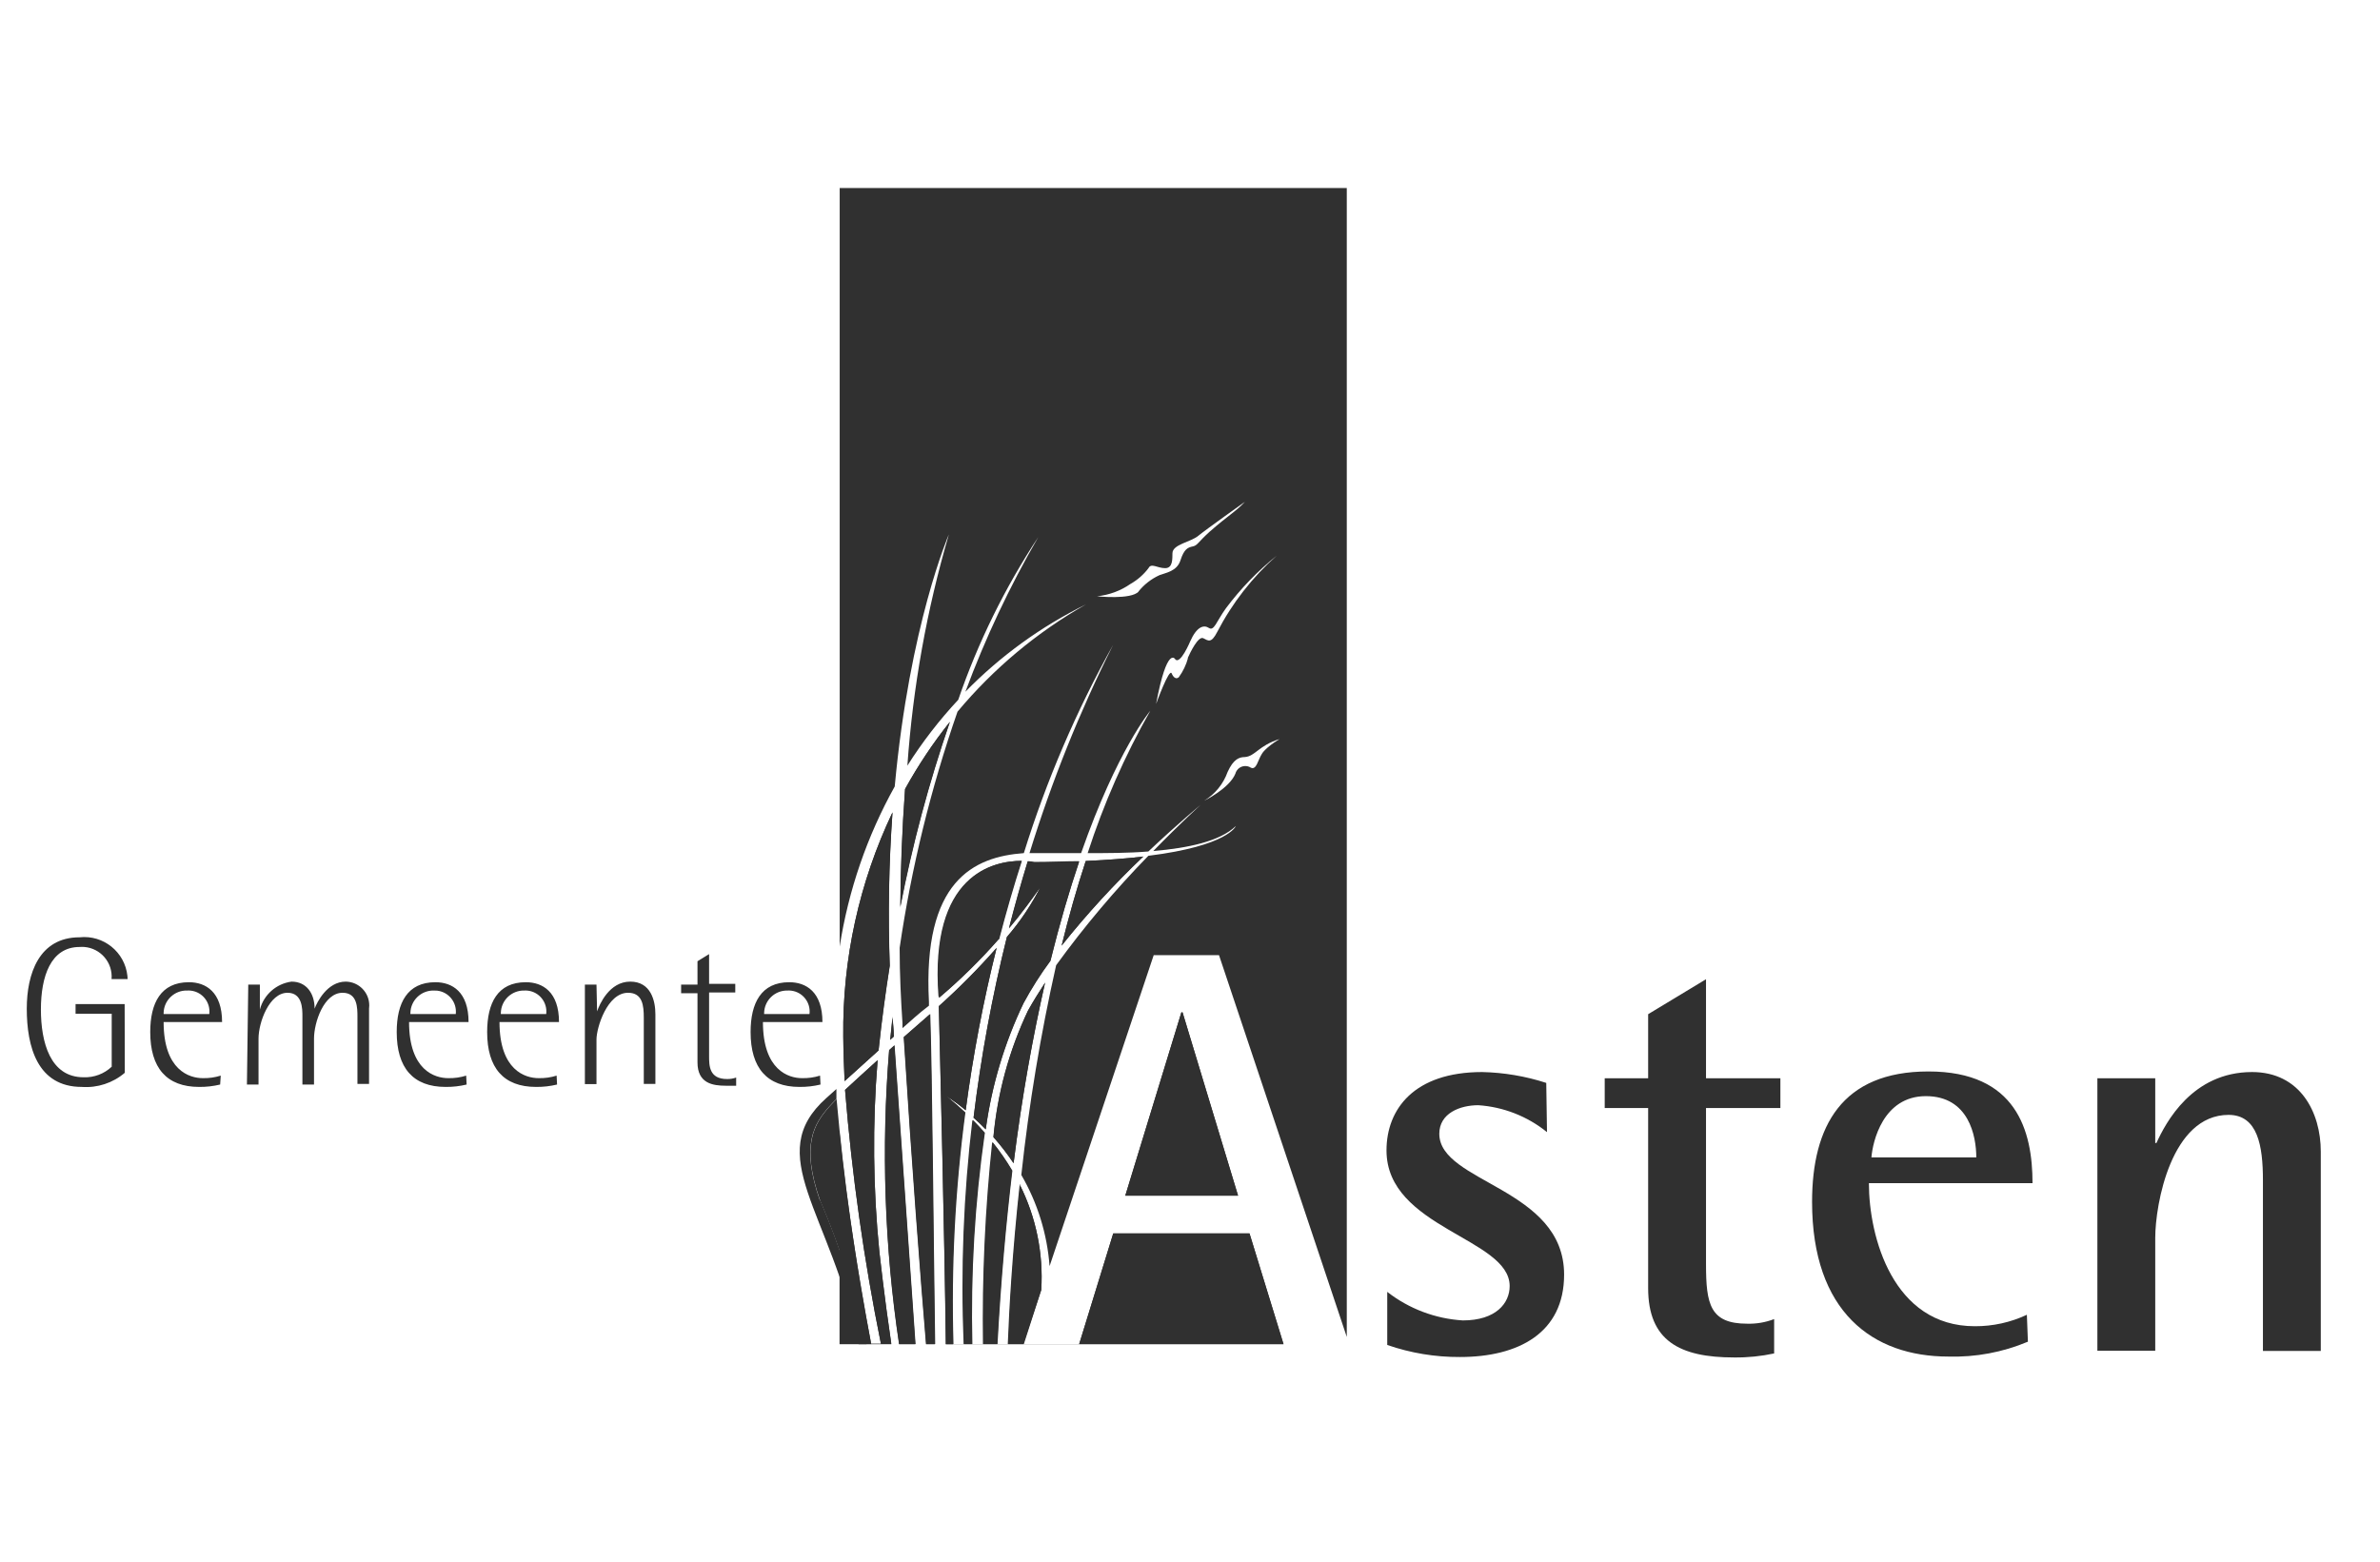 <?xml version="1.0" encoding="UTF-8"?>
<svg id="Layer_1" data-name="Layer 1" xmlns="http://www.w3.org/2000/svg" width="56.444mm" height="37.042mm" version="1.1" viewBox="0 0 160 105">
  <path d="M104,76.12c-1.317-1.065-2.93-1.697-4.62-1.81-1.23,0-2.62.54-2.62,1.92,0,3.31,8.39,3.62,8.39,9.47,0,3.93-3.08,5.54-7,5.54-1.664.009-3.318-.265-4.89-.81v-3.57c1.461,1.138,3.232,1.807,5.08,1.92,2.23,0,3.15-1.16,3.15-2.31,0-3.23-8.28-3.89-8.28-9.12,0-2.77,1.85-5.27,6.43-5.27,1.465.032,2.917.278,4.31.73l.05,3.31ZM119.27,91c-.884.19-1.786.281-2.69.27-3.66,0-5.78-1.12-5.78-4.66v-12.11h-2.92v-2h2.92v-4.31l3.89-2.35v6.66h5v2h-5v10.5c0,2.69.27,4,2.77,4,.618.017,1.233-.088,1.81-.31v2.31ZM63.13,67v.09c1.428-1.21,2.765-2.523,4-3.93.49-1.88,1-3.64,1.53-5.28-1.88,0-6.18.89-5.57,9.11M66.27,75.89c.403-2.938,1.26-5.795,2.54-8.47.535-.992,1.14-1.944,1.81-2.85.63-2.55,1.29-4.76,1.93-6.67-.92,0-1.91.05-3,.05-.152-.026-.306-.042-.46-.05-.453,1.473-.873,2.97-1.26,4.49.85-1,1.56-2,2.18-2.86-.628,1.248-1.407,2.413-2.32,3.47-.995,4-1.744,8.058-2.24,12.15.26.23.53.49.82.79M76.87,57.59c-1.09.13-2.38.23-3.88.3-.61,1.86-1.15,3.77-1.62,5.69,1.692-2.125,3.53-4.13,5.5-6M79.42,68.07l-3.77,12.32h7.58l-3.73-12.32s-.08,0-.08,0Z" fill="#303030" stroke-width="0"/>
  <path d="M86.29,90.37l-2.29-7.44h-9.16l-2.29,7.44h-3.72l1.17-3.64c.151-2.45-.349-4.896-1.45-7.09-.5,4.57-.71,8.39-.8,10.73h-.72c.23-4.26.58-8.14,1-11.66-.397-.671-.841-1.313-1.33-1.92-.478,4.51-.685,9.045-.62,13.58h-.75c-.113-4.748.168-9.498.84-14.2-.25-.29-.52-.57-.8-.86-.596,4.996-.794,10.032-.59,15.06h-.68c-.153-5.2.115-10.403.8-15.56-.39-.37-.8-.73-1.25-1.09.444.281.868.592,1.27.93.485-3.677,1.18-7.322,2.08-10.92-1.215,1.382-2.511,2.691-3.88,3.92.07,3,.39,15.76.47,22.73h-.75c-.11-7.31-.19-18.09-.33-22.19l-1.76,1.54c.53,8.43,1.14,16.37,1.5,20.65h-.72c-.36-5.09-1-14.36-1.41-20.09l-.35.32c-.536,6.594-.311,13.228.67,19.77h-.52c-.47-3.15-.8-6.17-.8-6.17-.433-4.297-.473-8.625-.12-12.93-.79.71-1.56,1.42-2.19,2,.464,5.729,1.268,11.426,2.41,17.06h-.66c-.86-4.65-1.66-9.6-2.12-14.17v14.21h29.85v-.01ZM60.08,69.63c0-.43-.06-.86-.09-1.28v.1c-.05.49-.1,1-.15,1.47l.25-.23v-.06M56.69,69.69s0,1,.09,3l2.29-2.07v-.1c.21-2,.46-3.81.74-5.59-.122-3.438-.058-6.879.19-10.31-2.238,4.705-3.37,9.86-3.31,15.07M60.51,61c.814-4.22,1.927-8.377,3.33-12.44-1.124,1.413-2.128,2.919-3,4.5-.2,2.73-.3,5.42-.32,7.95" fill="#303030" stroke-width="0"/>
  <path d="M70.27,66.06c-.41.63-.81,1.27-1.16,1.9-1.265,2.676-2.05,5.553-2.32,8.5.489.552.94,1.137,1.35,1.75.59-4.67,1.33-8.69,2.12-12.15M136.33,90.21c-1.691.712-3.516,1.053-5.35,1-5.08,0-9.16-3-9.16-10.4,0-5.08,2-8.77,7.82-8.77,5.93,0,7,4,7,7.51h-11c0,3.62,1.62,9.62,7.12,9.62,1.209.007,2.405-.257,3.5-.77l.07,1.81ZM132.86,77.82c0-1.43-.5-4.12-3.39-4.12s-3.58,3.08-3.66,4.12h7.05ZM141,72.5h3.89v4.35h.08c.62-1.35,2.39-4.77,6.43-4.77,3.23,0,4.62,2.7,4.62,5.35v13.4h-3.89v-11.48c0-2.31-.35-4.39-2.31-4.39-3.85,0-4.93,6-4.93,8.28v7.58h-3.89v-18.32ZM64.18,35.08c-.056-1.177.111-2.354.49-3.47.71-1.26.16-3.8,2.53-6.5-1.009,1.882-1.535,3.985-1.53,6.12,0,.71-.4.94-.76,1.51-.464.693-.717,1.506-.73,2.34" fill="#303030" stroke-width="0"/>
  <path d="M56.45,12.64v51c.586-3.778,1.839-7.421,3.7-10.76,1-10.88,3.64-16.95,3.64-16.95-1.486,5.068-2.421,10.282-2.79,15.55.999-1.58,2.144-3.063,3.42-4.43,1.327-3.858,3.135-7.534,5.38-10.94-1.925,3.322-3.564,6.801-4.9,10.4,2.347-2.403,5.086-4.388,8.1-5.87-3.286,1.866-6.209,4.308-8.63,7.21-1.795,5.159-3.098,10.476-3.89,15.88,0,1.82.09,3.53.19,5.05v.35c.55-.48,1.1-1,1.78-1.51v-.26c-.43-8.14,3-9.75,6.38-10,1.509-4.862,3.52-9.554,6-14-2.256,4.504-4.135,9.187-5.62,14h3.47c2.42-6.92,4.65-9.57,4.65-9.57-1.723,3.039-3.134,6.246-4.21,9.57,1.31,0,2.72,0,4.08-.11,2-1.89,3.51-3.13,3.51-3.13,0,0-1.35,1.22-3.18,3.1,2.34-.2,4.48-.65,5.55-1.68,0,0-.5,1.33-5.88,2-2.243,2.299-4.315,4.759-6.2,7.36-1.047,4.652-1.829,9.359-2.34,14.1,1.089,1.873,1.739,3.969,1.9,6.13l7-20.91h4.39l8.59,25.67V12.64h-34.09ZM76.55,39.77c-.51.57-2.8.32-2.8.32.808-.081,1.583-.367,2.25-.83.471-.268.883-.628,1.21-1.06.18-.37.59,0,1.12,0s.48-.65.49-1c0-.6,1.22-.75,1.73-1.17s3.14-2.29,3.14-2.29c-.66.7-1.11.9-2.36,2-.85.77-.82.93-1.15,1s-.58.18-.82.93-1,.84-1.41,1c-.559.254-1.049.638-1.43,1.12M79.87,44.23c-.126.467-.336.908-.62,1.3-.29.25-.48-.25-.48-.25-.16-.41-1.05,2.05-1.05,2.05.75-4,1.29-3,1.29-3,.34.38,1-1.2,1-1.2.44-1,.91-1.14,1.26-.91s.5-.43,1.15-1.33c.986-1.314,2.131-2.499,3.41-3.53-1.638,1.449-2.994,3.188-4,5.13-.41.8-.61.58-.94.42s-.86.92-1.06,1.37M84.83,50.69c-.27.42-.36,1.09-.73.93-.317-.211-.746-.125-.957.192-.042.064-.074.134-.093.208-.41,1-2.1,1.82-2.1,1.82.734-.445,1.292-1.131,1.58-1.94.39-.86.78-1,1.17-1,.69-.06.91-.77,2.32-1.21-1,.61-1.19,1-1.19,1M8.39,72.13c-.801.685-1.839,1.026-2.89.95-3,0-3.7-2.73-3.7-5.26,0-2.34.82-4.8,3.55-4.8,1.603-.172,3.043.988,3.215,2.592.008.073.013.145.015.218h-1.08c.092-1.101-.726-2.067-1.827-2.159-.107-.009-.216-.009-.323,0-1.95,0-2.6,2-2.6,4.2s.62,4.56,2.87,4.56c.7.026,1.381-.229,1.89-.71v-3.56h-2.43v-.65h3.3l.01,4.62ZM14.8,72.92c-.462.111-.935.165-1.41.16-2.19,0-3.29-1.28-3.29-3.69,0-1.95.71-3.35,2.6-3.35,1.13,0,2.23.65,2.23,2.68h-3.93c0,3.25,1.74,3.77,2.63,3.77.41.01.819-.048,1.21-.17l-.04.6ZM14.07,68.18c.095-.773-.454-1.477-1.227-1.572-.084-.01-.169-.013-.253-.008-.85-.028-1.562.639-1.59,1.489,0,.03-.001.061,0,.091h3.07ZM16.69,66.2h.78v1.68c.263-1.001,1.104-1.744,2.13-1.88,1,0,1.55.79,1.55,1.82.16-.44.85-1.82,2.09-1.82.884.009,1.593.732,1.584,1.616,0,.065-.005.13-.014.194v5.07h-.78v-4.49c0-.64,0-1.64-1-1.64-1.26,0-1.92,2-1.92,3.08v3.09h-.78v-4.6c0-.49,0-1.57-1-1.57-1.23,0-1.95,2-1.95,3.08v3.09h-.78l.09-6.72ZM31.37,72.92c-.462.111-.935.165-1.41.16-2.19,0-3.29-1.28-3.29-3.69,0-1.95.71-3.35,2.6-3.35,1.13,0,2.23.65,2.23,2.68h-4c0,3.25,1.74,3.77,2.63,3.77.41.01.819-.048,1.21-.17l.03.6ZM30.64,68.18c.089-.779-.47-1.483-1.249-1.572-.077-.009-.154-.011-.231-.008-.85-.017-1.553.659-1.57,1.509,0,.024,0,.047,0,.071h3.05ZM37.45,72.92c-.462.111-.935.165-1.41.16-2.19,0-3.29-1.28-3.29-3.69,0-1.95.7-3.35,2.6-3.35,1.13,0,2.23.65,2.23,2.68h-4c0,3.25,1.74,3.77,2.63,3.77.41.01.819-.047,1.21-.17l.03.6ZM36.72,68.18c.095-.773-.454-1.477-1.227-1.572-.084-.01-.169-.013-.253-.008-.85-.017-1.553.659-1.57,1.509,0,.024,0,.047,0,.071h3.05ZM40.14,68c.17-.49.83-2,2.23-2s1.69,1.31,1.69,2.19v4.69h-.78v-4.45c0-.82-.08-1.68-1.06-1.68-1.4,0-2.12,2.35-2.12,3.14v3h-.78v-6.69h.78l.04,1.8ZM49.49,73h-.69c-.89,0-1.91-.16-1.91-1.57v-4.65h-1.1v-.58h1.1v-1.57l.78-.48v2h1.76v.58h-1.76v4.27c0,.65,0,1.55,1.21,1.55.208.003.414-.031.61-.1v.55ZM55.16,72.92c-.462.111-.935.165-1.41.16-2.19,0-3.29-1.28-3.29-3.69,0-1.95.71-3.35,2.6-3.35,1.13,0,2.23.65,2.23,2.68h-4c0,3.25,1.74,3.77,2.62,3.77.413.011.825-.047,1.22-.17l.03.6ZM54.42,68.18c.095-.773-.454-1.477-1.227-1.572-.084-.01-.169-.013-.253-.008-.85-.017-1.553.659-1.57,1.509,0,.024,0,.047,0,.071h3.05Z" fill="#303030" stroke-width="0"/>
  <path d="M70,59.53c-.624,1.247-1.4,2.413-2.31,3.47-.996,4-1.744,8.058-2.24,12.15.26.23.53.49.82.78.403-2.938,1.26-5.795,2.54-8.47.535-.991,1.14-1.944,1.81-2.85.63-2.55,1.28-4.76,1.93-6.67-.92,0-1.91.05-3,.05-.152-.026-.306-.043-.46-.05-.447,1.473-.867,2.97-1.26,4.49.85-1,1.56-2,2.18-2.86M67.17,63.16c.49-1.88,1-3.64,1.53-5.28-1.88,0-6.18.89-5.57,9.11v.09c1.428-1.21,2.765-2.523,4-3.93M76.87,57.59c-1.09.13-2.38.23-3.88.3-.61,1.86-1.15,3.77-1.62,5.69,1.692-2.125,3.53-4.13,5.5-6M59.78,70.6c-.535,6.594-.31,13.227.67,19.77h1.1c-.36-5.09-1-14.36-1.41-20.09l-.36.32M60.77,69.72c.53,8.43,1.14,16.37,1.5,20.65h.6c-.11-7.31-.19-18.09-.33-22.19l-1.76,1.54" fill="#303030" stroke-width="0"/>
  <path d="M66.79,76.46c.489.552.94,1.137,1.35,1.75.503-4.083,1.211-8.138,2.12-12.15-.41.63-.81,1.27-1.16,1.9-1.266,2.675-2.051,5.553-2.32,8.5M74.84,82.93l-2.29,7.44h13.73l-2.28-7.44h-9.16ZM79.5,68.07h-.08l-3.77,12.32h7.58l-3.73-12.32ZM66.75,76.79c-.478,4.51-.685,9.045-.62,13.58h.93c.23-4.26.58-8.14,1-11.66-.397-.671-.841-1.313-1.33-1.92M64.9,74.81c-.39-.37-.8-.73-1.25-1.09.444.281.868.592,1.27.93.486-3.676,1.18-7.322,2.08-10.92-1.218,1.382-2.517,2.691-3.89,3.92.08,3,.39,15.76.47,22.73h.48c-.153-5.2.114-10.403.8-15.56M68.59,79.64c-.5,4.57-.71,8.39-.8,10.73h1l1.21-3.64c.151-2.45-.349-4.896-1.45-7.09" fill="#303030" stroke-width="0"/>
  <path d="M66.22,76.17c-.25-.29-.52-.57-.8-.86-.597,4.996-.794,10.032-.59,15.06h.54c-.113-4.748.168-9.498.84-14.2M59.84,69.92l.25-.23v-.06c0-.43-.06-.85-.09-1.28v.1c-.05.49-.1,1-.15,1.47M63.85,48.54c-1.124,1.413-2.128,2.919-3,4.5-.2,2.73-.3,5.42-.32,7.95.814-4.22,1.927-8.377,3.33-12.44M55.75,74.41c-1,1.14-1.93,2.56-.62,6.3,1.331,3.117,2.369,6.351,3.1,9.66h.34c-1.062-5.449-1.84-10.95-2.33-16.48l-.49.52M59,71.28c-.79.71-1.56,1.42-2.19,2,.464,5.729,1.269,11.426,2.41,17.06h.7c-.47-3.15-.8-6.17-.8-6.17-.43-4.284-.471-8.599-.12-12.89M59.08,70.52c.21-2,.46-3.81.74-5.59-.125-3.437-.065-6.879.18-10.31-2.239,4.705-3.371,9.86-3.31,15.07,0,0,0,1,.09,3l2.29-2.07v-.1M73,40.64l.33-.17-.33.17" fill="#303030" stroke-width="0"/>
  <path d="M55.12,80.71c-1.31-3.75-.38-5.16.62-6.3.13-.15.3-.33.49-.52v-.67l-.67.6c-4.32,3.85.26,7.62,2.16,16.56h.53c-.731-3.309-1.769-6.543-3.1-9.66" fill="#303030" stroke-width="0"/>
</svg>